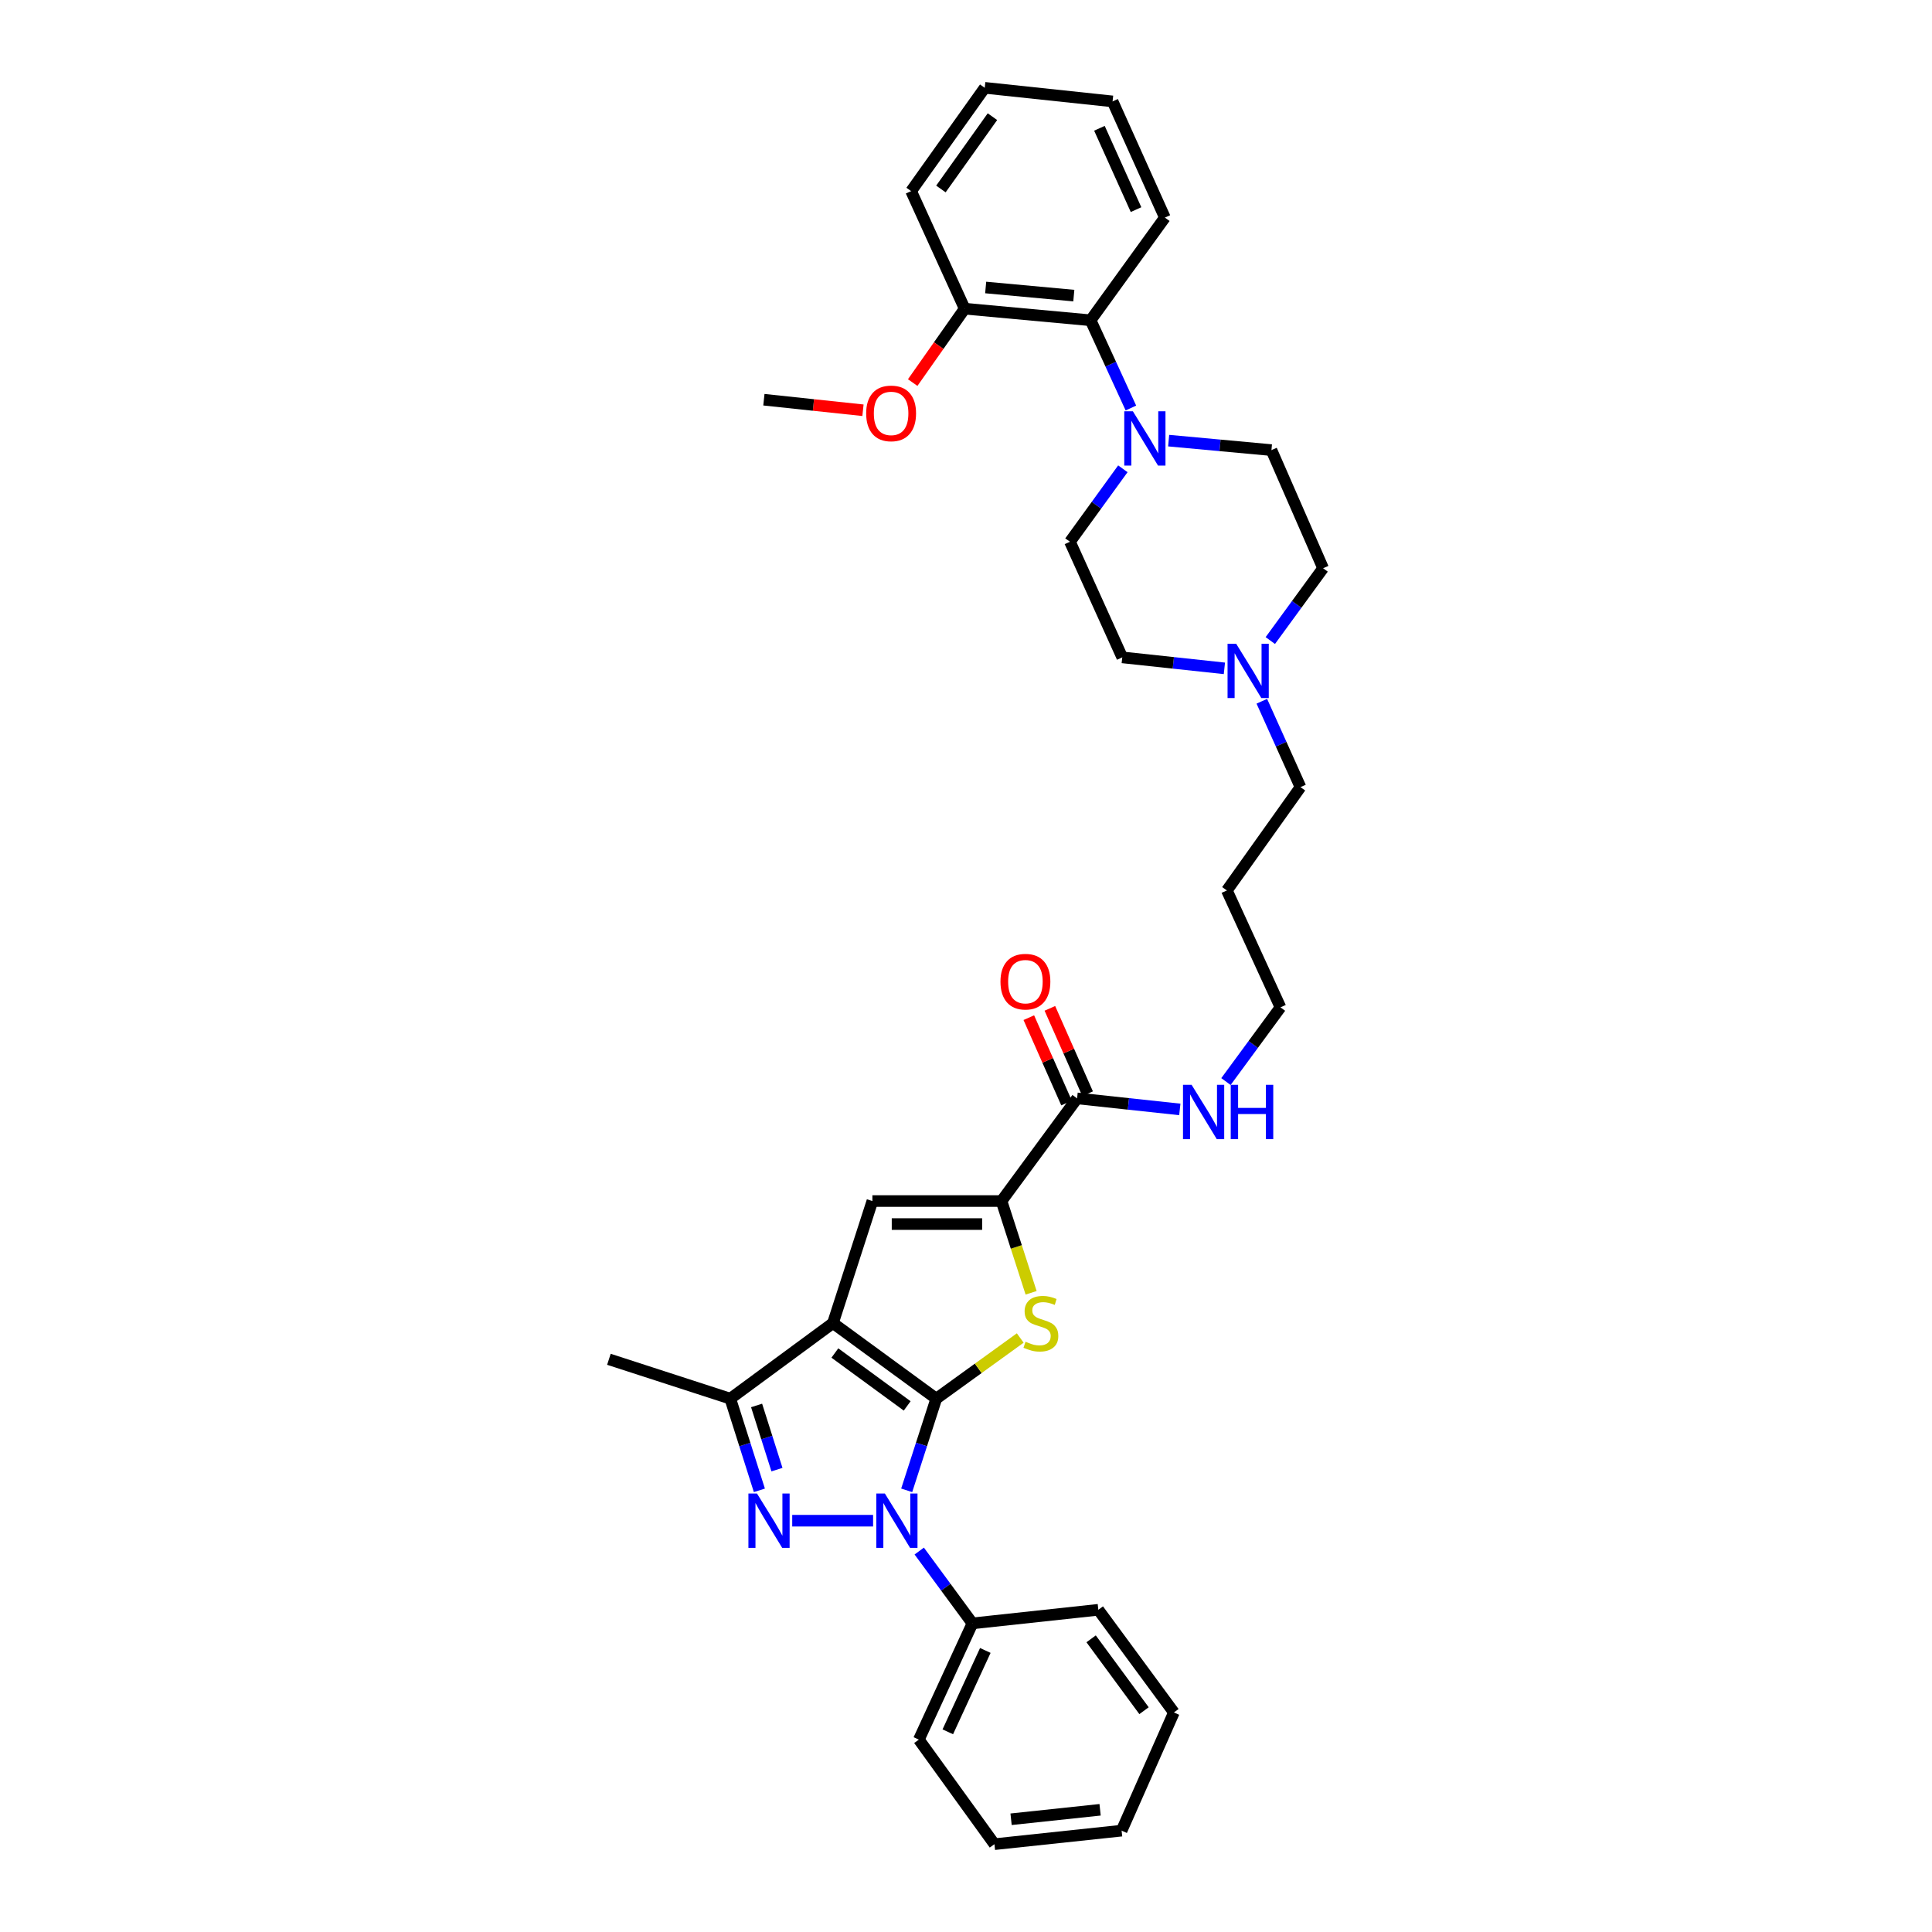 <?xml version='1.0' encoding='iso-8859-1'?>
<svg version='1.1' baseProfile='full'
              xmlns='http://www.w3.org/2000/svg'
                      xmlns:rdkit='http://www.rdkit.org/xml'
                      xmlns:xlink='http://www.w3.org/1999/xlink'
                  xml:space='preserve'
width='1000px' height='1000px' viewBox='0 0 1000 1000'>
<!-- END OF HEADER -->
<rect style='opacity:1.0;fill:#FFFFFF;stroke:none' width='1000' height='1000' x='0' y='0'> </rect>
<path class='bond-0' d='M 484.615,723.949 L 431.136,684.83' style='fill:none;fill-rule:evenodd;stroke:#000000;stroke-width:6px;stroke-linecap:butt;stroke-linejoin:miter;stroke-opacity:1' />
<path class='bond-0' d='M 469.557,727.699 L 432.123,700.316' style='fill:none;fill-rule:evenodd;stroke:#000000;stroke-width:6px;stroke-linecap:butt;stroke-linejoin:miter;stroke-opacity:1' />
<path class='bond-1' d='M 484.615,723.949 L 476.959,747.671' style='fill:none;fill-rule:evenodd;stroke:#000000;stroke-width:6px;stroke-linecap:butt;stroke-linejoin:miter;stroke-opacity:1' />
<path class='bond-1' d='M 476.959,747.671 L 469.304,771.392' style='fill:none;fill-rule:evenodd;stroke:#0000FF;stroke-width:6px;stroke-linecap:butt;stroke-linejoin:miter;stroke-opacity:1' />
<path class='bond-3' d='M 484.615,723.949 L 506.345,708.25' style='fill:none;fill-rule:evenodd;stroke:#000000;stroke-width:6px;stroke-linecap:butt;stroke-linejoin:miter;stroke-opacity:1' />
<path class='bond-3' d='M 506.345,708.25 L 528.075,692.551' style='fill:none;fill-rule:evenodd;stroke:#CCCC00;stroke-width:6px;stroke-linecap:butt;stroke-linejoin:miter;stroke-opacity:1' />
<path class='bond-5' d='M 431.136,684.83 L 451.546,621.66' style='fill:none;fill-rule:evenodd;stroke:#000000;stroke-width:6px;stroke-linecap:butt;stroke-linejoin:miter;stroke-opacity:1' />
<path class='bond-6' d='M 431.136,684.83 L 377.996,723.949' style='fill:none;fill-rule:evenodd;stroke:#000000;stroke-width:6px;stroke-linecap:butt;stroke-linejoin:miter;stroke-opacity:1' />
<path class='bond-2' d='M 451.911,787.113 L 410.054,787.113' style='fill:none;fill-rule:evenodd;stroke:#0000FF;stroke-width:6px;stroke-linecap:butt;stroke-linejoin:miter;stroke-opacity:1' />
<path class='bond-11' d='M 475.792,802.824 L 489.564,821.539' style='fill:none;fill-rule:evenodd;stroke:#0000FF;stroke-width:6px;stroke-linecap:butt;stroke-linejoin:miter;stroke-opacity:1' />
<path class='bond-11' d='M 489.564,821.539 L 503.337,840.254' style='fill:none;fill-rule:evenodd;stroke:#000000;stroke-width:6px;stroke-linecap:butt;stroke-linejoin:miter;stroke-opacity:1' />
<path class='bond-34' d='M 393.053,771.395 L 385.524,747.672' style='fill:none;fill-rule:evenodd;stroke:#0000FF;stroke-width:6px;stroke-linecap:butt;stroke-linejoin:miter;stroke-opacity:1' />
<path class='bond-34' d='M 385.524,747.672 L 377.996,723.949' style='fill:none;fill-rule:evenodd;stroke:#000000;stroke-width:6px;stroke-linecap:butt;stroke-linejoin:miter;stroke-opacity:1' />
<path class='bond-34' d='M 402.153,760.673 L 396.883,744.067' style='fill:none;fill-rule:evenodd;stroke:#0000FF;stroke-width:6px;stroke-linecap:butt;stroke-linejoin:miter;stroke-opacity:1' />
<path class='bond-34' d='M 396.883,744.067 L 391.612,727.462' style='fill:none;fill-rule:evenodd;stroke:#000000;stroke-width:6px;stroke-linecap:butt;stroke-linejoin:miter;stroke-opacity:1' />
<path class='bond-4' d='M 533.702,669.149 L 526.04,645.405' style='fill:none;fill-rule:evenodd;stroke:#CCCC00;stroke-width:6px;stroke-linecap:butt;stroke-linejoin:miter;stroke-opacity:1' />
<path class='bond-4' d='M 526.04,645.405 L 518.378,621.66' style='fill:none;fill-rule:evenodd;stroke:#000000;stroke-width:6px;stroke-linecap:butt;stroke-linejoin:miter;stroke-opacity:1' />
<path class='bond-8' d='M 518.378,621.66 L 557.497,568.519' style='fill:none;fill-rule:evenodd;stroke:#000000;stroke-width:6px;stroke-linecap:butt;stroke-linejoin:miter;stroke-opacity:1' />
<path class='bond-35' d='M 518.378,621.66 L 451.546,621.66' style='fill:none;fill-rule:evenodd;stroke:#000000;stroke-width:6px;stroke-linecap:butt;stroke-linejoin:miter;stroke-opacity:1' />
<path class='bond-35' d='M 508.353,633.577 L 461.571,633.577' style='fill:none;fill-rule:evenodd;stroke:#000000;stroke-width:6px;stroke-linecap:butt;stroke-linejoin:miter;stroke-opacity:1' />
<path class='bond-19' d='M 377.996,723.949 L 315.17,703.566' style='fill:none;fill-rule:evenodd;stroke:#000000;stroke-width:6px;stroke-linecap:butt;stroke-linejoin:miter;stroke-opacity:1' />
<path class='bond-7' d='M 604.894,228.07 L 631.496,230.521' style='fill:none;fill-rule:evenodd;stroke:#0000FF;stroke-width:6px;stroke-linecap:butt;stroke-linejoin:miter;stroke-opacity:1' />
<path class='bond-7' d='M 631.496,230.521 L 658.098,232.973' style='fill:none;fill-rule:evenodd;stroke:#000000;stroke-width:6px;stroke-linecap:butt;stroke-linejoin:miter;stroke-opacity:1' />
<path class='bond-9' d='M 585.352,211.191 L 574.92,188.481' style='fill:none;fill-rule:evenodd;stroke:#0000FF;stroke-width:6px;stroke-linecap:butt;stroke-linejoin:miter;stroke-opacity:1' />
<path class='bond-9' d='M 574.92,188.481 L 564.488,165.771' style='fill:none;fill-rule:evenodd;stroke:#000000;stroke-width:6px;stroke-linecap:butt;stroke-linejoin:miter;stroke-opacity:1' />
<path class='bond-37' d='M 581.191,242.648 L 567.5,261.531' style='fill:none;fill-rule:evenodd;stroke:#0000FF;stroke-width:6px;stroke-linecap:butt;stroke-linejoin:miter;stroke-opacity:1' />
<path class='bond-37' d='M 567.5,261.531 L 553.809,280.413' style='fill:none;fill-rule:evenodd;stroke:#000000;stroke-width:6px;stroke-linecap:butt;stroke-linejoin:miter;stroke-opacity:1' />
<path class='bond-14' d='M 562.946,566.11 L 553.179,544.018' style='fill:none;fill-rule:evenodd;stroke:#000000;stroke-width:6px;stroke-linecap:butt;stroke-linejoin:miter;stroke-opacity:1' />
<path class='bond-14' d='M 553.179,544.018 L 543.412,521.925' style='fill:none;fill-rule:evenodd;stroke:#FF0000;stroke-width:6px;stroke-linecap:butt;stroke-linejoin:miter;stroke-opacity:1' />
<path class='bond-14' d='M 552.047,570.929 L 542.28,548.836' style='fill:none;fill-rule:evenodd;stroke:#000000;stroke-width:6px;stroke-linecap:butt;stroke-linejoin:miter;stroke-opacity:1' />
<path class='bond-14' d='M 542.28,548.836 L 532.513,526.744' style='fill:none;fill-rule:evenodd;stroke:#FF0000;stroke-width:6px;stroke-linecap:butt;stroke-linejoin:miter;stroke-opacity:1' />
<path class='bond-16' d='M 557.497,568.519 L 584.085,571.377' style='fill:none;fill-rule:evenodd;stroke:#000000;stroke-width:6px;stroke-linecap:butt;stroke-linejoin:miter;stroke-opacity:1' />
<path class='bond-16' d='M 584.085,571.377 L 610.672,574.234' style='fill:none;fill-rule:evenodd;stroke:#0000FF;stroke-width:6px;stroke-linecap:butt;stroke-linejoin:miter;stroke-opacity:1' />
<path class='bond-15' d='M 564.488,165.771 L 499.318,159.773' style='fill:none;fill-rule:evenodd;stroke:#000000;stroke-width:6px;stroke-linecap:butt;stroke-linejoin:miter;stroke-opacity:1' />
<path class='bond-15' d='M 555.804,153.005 L 510.186,148.806' style='fill:none;fill-rule:evenodd;stroke:#000000;stroke-width:6px;stroke-linecap:butt;stroke-linejoin:miter;stroke-opacity:1' />
<path class='bond-23' d='M 564.488,165.771 L 602.938,112.63' style='fill:none;fill-rule:evenodd;stroke:#000000;stroke-width:6px;stroke-linecap:butt;stroke-linejoin:miter;stroke-opacity:1' />
<path class='bond-10' d='M 653.12,362.969 L 663.123,385.192' style='fill:none;fill-rule:evenodd;stroke:#0000FF;stroke-width:6px;stroke-linecap:butt;stroke-linejoin:miter;stroke-opacity:1' />
<path class='bond-10' d='M 663.123,385.192 L 673.126,407.416' style='fill:none;fill-rule:evenodd;stroke:#000000;stroke-width:6px;stroke-linecap:butt;stroke-linejoin:miter;stroke-opacity:1' />
<path class='bond-17' d='M 633.745,345.936 L 607.312,343.095' style='fill:none;fill-rule:evenodd;stroke:#0000FF;stroke-width:6px;stroke-linecap:butt;stroke-linejoin:miter;stroke-opacity:1' />
<path class='bond-17' d='M 607.312,343.095 L 580.879,340.254' style='fill:none;fill-rule:evenodd;stroke:#000000;stroke-width:6px;stroke-linecap:butt;stroke-linejoin:miter;stroke-opacity:1' />
<path class='bond-18' d='M 657.511,331.552 L 671.171,312.835' style='fill:none;fill-rule:evenodd;stroke:#0000FF;stroke-width:6px;stroke-linecap:butt;stroke-linejoin:miter;stroke-opacity:1' />
<path class='bond-18' d='M 671.171,312.835 L 684.83,294.117' style='fill:none;fill-rule:evenodd;stroke:#000000;stroke-width:6px;stroke-linecap:butt;stroke-linejoin:miter;stroke-opacity:1' />
<path class='bond-25' d='M 503.337,840.254 L 475.598,900.425' style='fill:none;fill-rule:evenodd;stroke:#000000;stroke-width:6px;stroke-linecap:butt;stroke-linejoin:miter;stroke-opacity:1' />
<path class='bond-25' d='M 509.998,854.268 L 490.58,896.388' style='fill:none;fill-rule:evenodd;stroke:#000000;stroke-width:6px;stroke-linecap:butt;stroke-linejoin:miter;stroke-opacity:1' />
<path class='bond-26' d='M 503.337,840.254 L 568.493,833.223' style='fill:none;fill-rule:evenodd;stroke:#000000;stroke-width:6px;stroke-linecap:butt;stroke-linejoin:miter;stroke-opacity:1' />
<path class='bond-12' d='M 553.809,280.413 L 580.879,340.254' style='fill:none;fill-rule:evenodd;stroke:#000000;stroke-width:6px;stroke-linecap:butt;stroke-linejoin:miter;stroke-opacity:1' />
<path class='bond-13' d='M 658.098,232.973 L 684.83,294.117' style='fill:none;fill-rule:evenodd;stroke:#000000;stroke-width:6px;stroke-linecap:butt;stroke-linejoin:miter;stroke-opacity:1' />
<path class='bond-20' d='M 499.318,159.773 L 485.863,178.896' style='fill:none;fill-rule:evenodd;stroke:#000000;stroke-width:6px;stroke-linecap:butt;stroke-linejoin:miter;stroke-opacity:1' />
<path class='bond-20' d='M 485.863,178.896 L 472.408,198.019' style='fill:none;fill-rule:evenodd;stroke:#FF0000;stroke-width:6px;stroke-linecap:butt;stroke-linejoin:miter;stroke-opacity:1' />
<path class='bond-27' d='M 499.318,159.773 L 471.593,98.92' style='fill:none;fill-rule:evenodd;stroke:#000000;stroke-width:6px;stroke-linecap:butt;stroke-linejoin:miter;stroke-opacity:1' />
<path class='bond-24' d='M 634.55,559.815 L 648.661,540.609' style='fill:none;fill-rule:evenodd;stroke:#0000FF;stroke-width:6px;stroke-linecap:butt;stroke-linejoin:miter;stroke-opacity:1' />
<path class='bond-24' d='M 648.661,540.609 L 662.772,521.403' style='fill:none;fill-rule:evenodd;stroke:#000000;stroke-width:6px;stroke-linecap:butt;stroke-linejoin:miter;stroke-opacity:1' />
<path class='bond-28' d='M 446.673,212.344 L 421.03,209.617' style='fill:none;fill-rule:evenodd;stroke:#FF0000;stroke-width:6px;stroke-linecap:butt;stroke-linejoin:miter;stroke-opacity:1' />
<path class='bond-28' d='M 421.03,209.617 L 395.387,206.889' style='fill:none;fill-rule:evenodd;stroke:#000000;stroke-width:6px;stroke-linecap:butt;stroke-linejoin:miter;stroke-opacity:1' />
<path class='bond-21' d='M 673.126,407.416 L 635.026,460.894' style='fill:none;fill-rule:evenodd;stroke:#000000;stroke-width:6px;stroke-linecap:butt;stroke-linejoin:miter;stroke-opacity:1' />
<path class='bond-22' d='M 635.026,460.894 L 662.772,521.403' style='fill:none;fill-rule:evenodd;stroke:#000000;stroke-width:6px;stroke-linecap:butt;stroke-linejoin:miter;stroke-opacity:1' />
<path class='bond-29' d='M 602.938,112.63 L 575.868,52.485' style='fill:none;fill-rule:evenodd;stroke:#000000;stroke-width:6px;stroke-linecap:butt;stroke-linejoin:miter;stroke-opacity:1' />
<path class='bond-29' d='M 588.011,108.499 L 569.062,66.398' style='fill:none;fill-rule:evenodd;stroke:#000000;stroke-width:6px;stroke-linecap:butt;stroke-linejoin:miter;stroke-opacity:1' />
<path class='bond-30' d='M 475.598,900.425 L 514.717,954.545' style='fill:none;fill-rule:evenodd;stroke:#000000;stroke-width:6px;stroke-linecap:butt;stroke-linejoin:miter;stroke-opacity:1' />
<path class='bond-31' d='M 568.493,833.223 L 607.612,886.364' style='fill:none;fill-rule:evenodd;stroke:#000000;stroke-width:6px;stroke-linecap:butt;stroke-linejoin:miter;stroke-opacity:1' />
<path class='bond-31' d='M 564.764,848.259 L 592.147,885.457' style='fill:none;fill-rule:evenodd;stroke:#000000;stroke-width:6px;stroke-linecap:butt;stroke-linejoin:miter;stroke-opacity:1' />
<path class='bond-38' d='M 471.593,98.92 L 509.699,45.455' style='fill:none;fill-rule:evenodd;stroke:#000000;stroke-width:6px;stroke-linecap:butt;stroke-linejoin:miter;stroke-opacity:1' />
<path class='bond-38' d='M 487.012,97.816 L 513.687,60.391' style='fill:none;fill-rule:evenodd;stroke:#000000;stroke-width:6px;stroke-linecap:butt;stroke-linejoin:miter;stroke-opacity:1' />
<path class='bond-32' d='M 575.868,52.485 L 509.699,45.455' style='fill:none;fill-rule:evenodd;stroke:#000000;stroke-width:6px;stroke-linecap:butt;stroke-linejoin:miter;stroke-opacity:1' />
<path class='bond-36' d='M 514.717,954.545 L 580.542,947.541' style='fill:none;fill-rule:evenodd;stroke:#000000;stroke-width:6px;stroke-linecap:butt;stroke-linejoin:miter;stroke-opacity:1' />
<path class='bond-36' d='M 523.33,941.645 L 569.407,936.742' style='fill:none;fill-rule:evenodd;stroke:#000000;stroke-width:6px;stroke-linecap:butt;stroke-linejoin:miter;stroke-opacity:1' />
<path class='bond-33' d='M 607.612,886.364 L 580.542,947.541' style='fill:none;fill-rule:evenodd;stroke:#000000;stroke-width:6px;stroke-linecap:butt;stroke-linejoin:miter;stroke-opacity:1' />
<path  class='atom-2' d='M 458.014 773.052
L 467.23 787.947
Q 468.143 789.417, 469.613 792.078
Q 471.083 794.74, 471.162 794.898
L 471.162 773.052
L 474.896 773.052
L 474.896 801.174
L 471.043 801.174
L 461.152 784.889
Q 460.001 782.982, 458.769 780.797
Q 457.578 778.613, 457.22 777.937
L 457.22 801.174
L 453.566 801.174
L 453.566 773.052
L 458.014 773.052
' fill='#0000FF'/>
<path  class='atom-3' d='M 391.825 773.052
L 401.041 787.947
Q 401.954 789.417, 403.424 792.078
Q 404.894 794.74, 404.973 794.898
L 404.973 773.052
L 408.707 773.052
L 408.707 801.174
L 404.854 801.174
L 394.963 784.889
Q 393.811 782.982, 392.58 780.797
Q 391.388 778.613, 391.031 777.937
L 391.031 801.174
L 387.377 801.174
L 387.377 773.052
L 391.825 773.052
' fill='#0000FF'/>
<path  class='atom-4' d='M 530.817 694.483
Q 531.135 694.602, 532.446 695.158
Q 533.757 695.714, 535.187 696.072
Q 536.656 696.389, 538.086 696.389
Q 540.748 696.389, 542.297 695.118
Q 543.846 693.807, 543.846 691.543
Q 543.846 689.994, 543.051 689.041
Q 542.297 688.088, 541.105 687.571
Q 539.913 687.055, 537.927 686.459
Q 535.425 685.704, 533.915 684.989
Q 532.446 684.274, 531.373 682.765
Q 530.341 681.255, 530.341 678.713
Q 530.341 675.178, 532.724 672.993
Q 535.147 670.809, 539.913 670.809
Q 543.171 670.809, 546.865 672.358
L 545.951 675.416
Q 542.575 674.026, 540.033 674.026
Q 537.292 674.026, 535.782 675.178
Q 534.273 676.29, 534.313 678.237
Q 534.313 679.746, 535.067 680.66
Q 535.862 681.573, 536.974 682.09
Q 538.126 682.606, 540.033 683.202
Q 542.575 683.996, 544.084 684.791
Q 545.594 685.585, 546.666 687.214
Q 547.778 688.803, 547.778 691.543
Q 547.778 695.436, 545.157 697.541
Q 542.575 699.607, 538.245 699.607
Q 535.743 699.607, 533.836 699.051
Q 531.969 698.534, 529.745 697.621
L 530.817 694.483
' fill='#CCCC00'/>
<path  class='atom-8' d='M 586.368 212.874
L 595.583 227.769
Q 596.497 229.239, 597.966 231.9
Q 599.436 234.562, 599.515 234.72
L 599.515 212.874
L 603.249 212.874
L 603.249 240.996
L 599.396 240.996
L 589.506 224.711
Q 588.354 222.804, 587.122 220.619
Q 585.931 218.435, 585.573 217.759
L 585.573 240.996
L 581.919 240.996
L 581.919 212.874
L 586.368 212.874
' fill='#0000FF'/>
<path  class='atom-11' d='M 639.833 333.197
L 649.048 348.092
Q 649.962 349.562, 651.431 352.223
Q 652.901 354.884, 652.98 355.043
L 652.98 333.197
L 656.714 333.197
L 656.714 361.319
L 652.861 361.319
L 642.971 345.033
Q 641.819 343.127, 640.587 340.942
Q 639.396 338.758, 639.038 338.082
L 639.038 361.319
L 635.384 361.319
L 635.384 333.197
L 639.833 333.197
' fill='#0000FF'/>
<path  class='atom-15' d='M 517.842 508.103
Q 517.842 501.351, 521.178 497.577
Q 524.515 493.803, 530.751 493.803
Q 536.987 493.803, 540.324 497.577
Q 543.66 501.351, 543.66 508.103
Q 543.66 514.935, 540.284 518.828
Q 536.908 522.681, 530.751 522.681
Q 524.554 522.681, 521.178 518.828
Q 517.842 514.975, 517.842 508.103
M 530.751 519.503
Q 535.041 519.503, 537.345 516.643
Q 539.688 513.744, 539.688 508.103
Q 539.688 502.582, 537.345 499.801
Q 535.041 496.981, 530.751 496.981
Q 526.461 496.981, 524.118 499.762
Q 521.814 502.542, 521.814 508.103
Q 521.814 513.783, 524.118 516.643
Q 526.461 519.503, 530.751 519.503
' fill='#FF0000'/>
<path  class='atom-17' d='M 616.768 561.495
L 625.983 576.391
Q 626.897 577.861, 628.366 580.522
Q 629.836 583.183, 629.916 583.342
L 629.916 561.495
L 633.649 561.495
L 633.649 589.618
L 629.796 589.618
L 619.906 573.332
Q 618.754 571.426, 617.522 569.241
Q 616.331 567.056, 615.973 566.381
L 615.973 589.618
L 612.319 589.618
L 612.319 561.495
L 616.768 561.495
' fill='#0000FF'/>
<path  class='atom-17' d='M 637.026 561.495
L 640.839 561.495
L 640.839 573.452
L 655.218 573.452
L 655.218 561.495
L 659.031 561.495
L 659.031 589.618
L 655.218 589.618
L 655.218 576.629
L 640.839 576.629
L 640.839 589.618
L 637.026 589.618
L 637.026 561.495
' fill='#0000FF'/>
<path  class='atom-21' d='M 448.329 213.973
Q 448.329 207.22, 451.666 203.446
Q 455.002 199.673, 461.239 199.673
Q 467.475 199.673, 470.811 203.446
Q 474.148 207.22, 474.148 213.973
Q 474.148 220.805, 470.772 224.697
Q 467.395 228.55, 461.239 228.55
Q 455.042 228.55, 451.666 224.697
Q 448.329 220.844, 448.329 213.973
M 461.239 225.373
Q 465.528 225.373, 467.832 222.513
Q 470.176 219.613, 470.176 213.973
Q 470.176 208.451, 467.832 205.671
Q 465.528 202.851, 461.239 202.851
Q 456.949 202.851, 454.605 205.631
Q 452.301 208.412, 452.301 213.973
Q 452.301 219.653, 454.605 222.513
Q 456.949 225.373, 461.239 225.373
' fill='#FF0000'/>
</svg>
